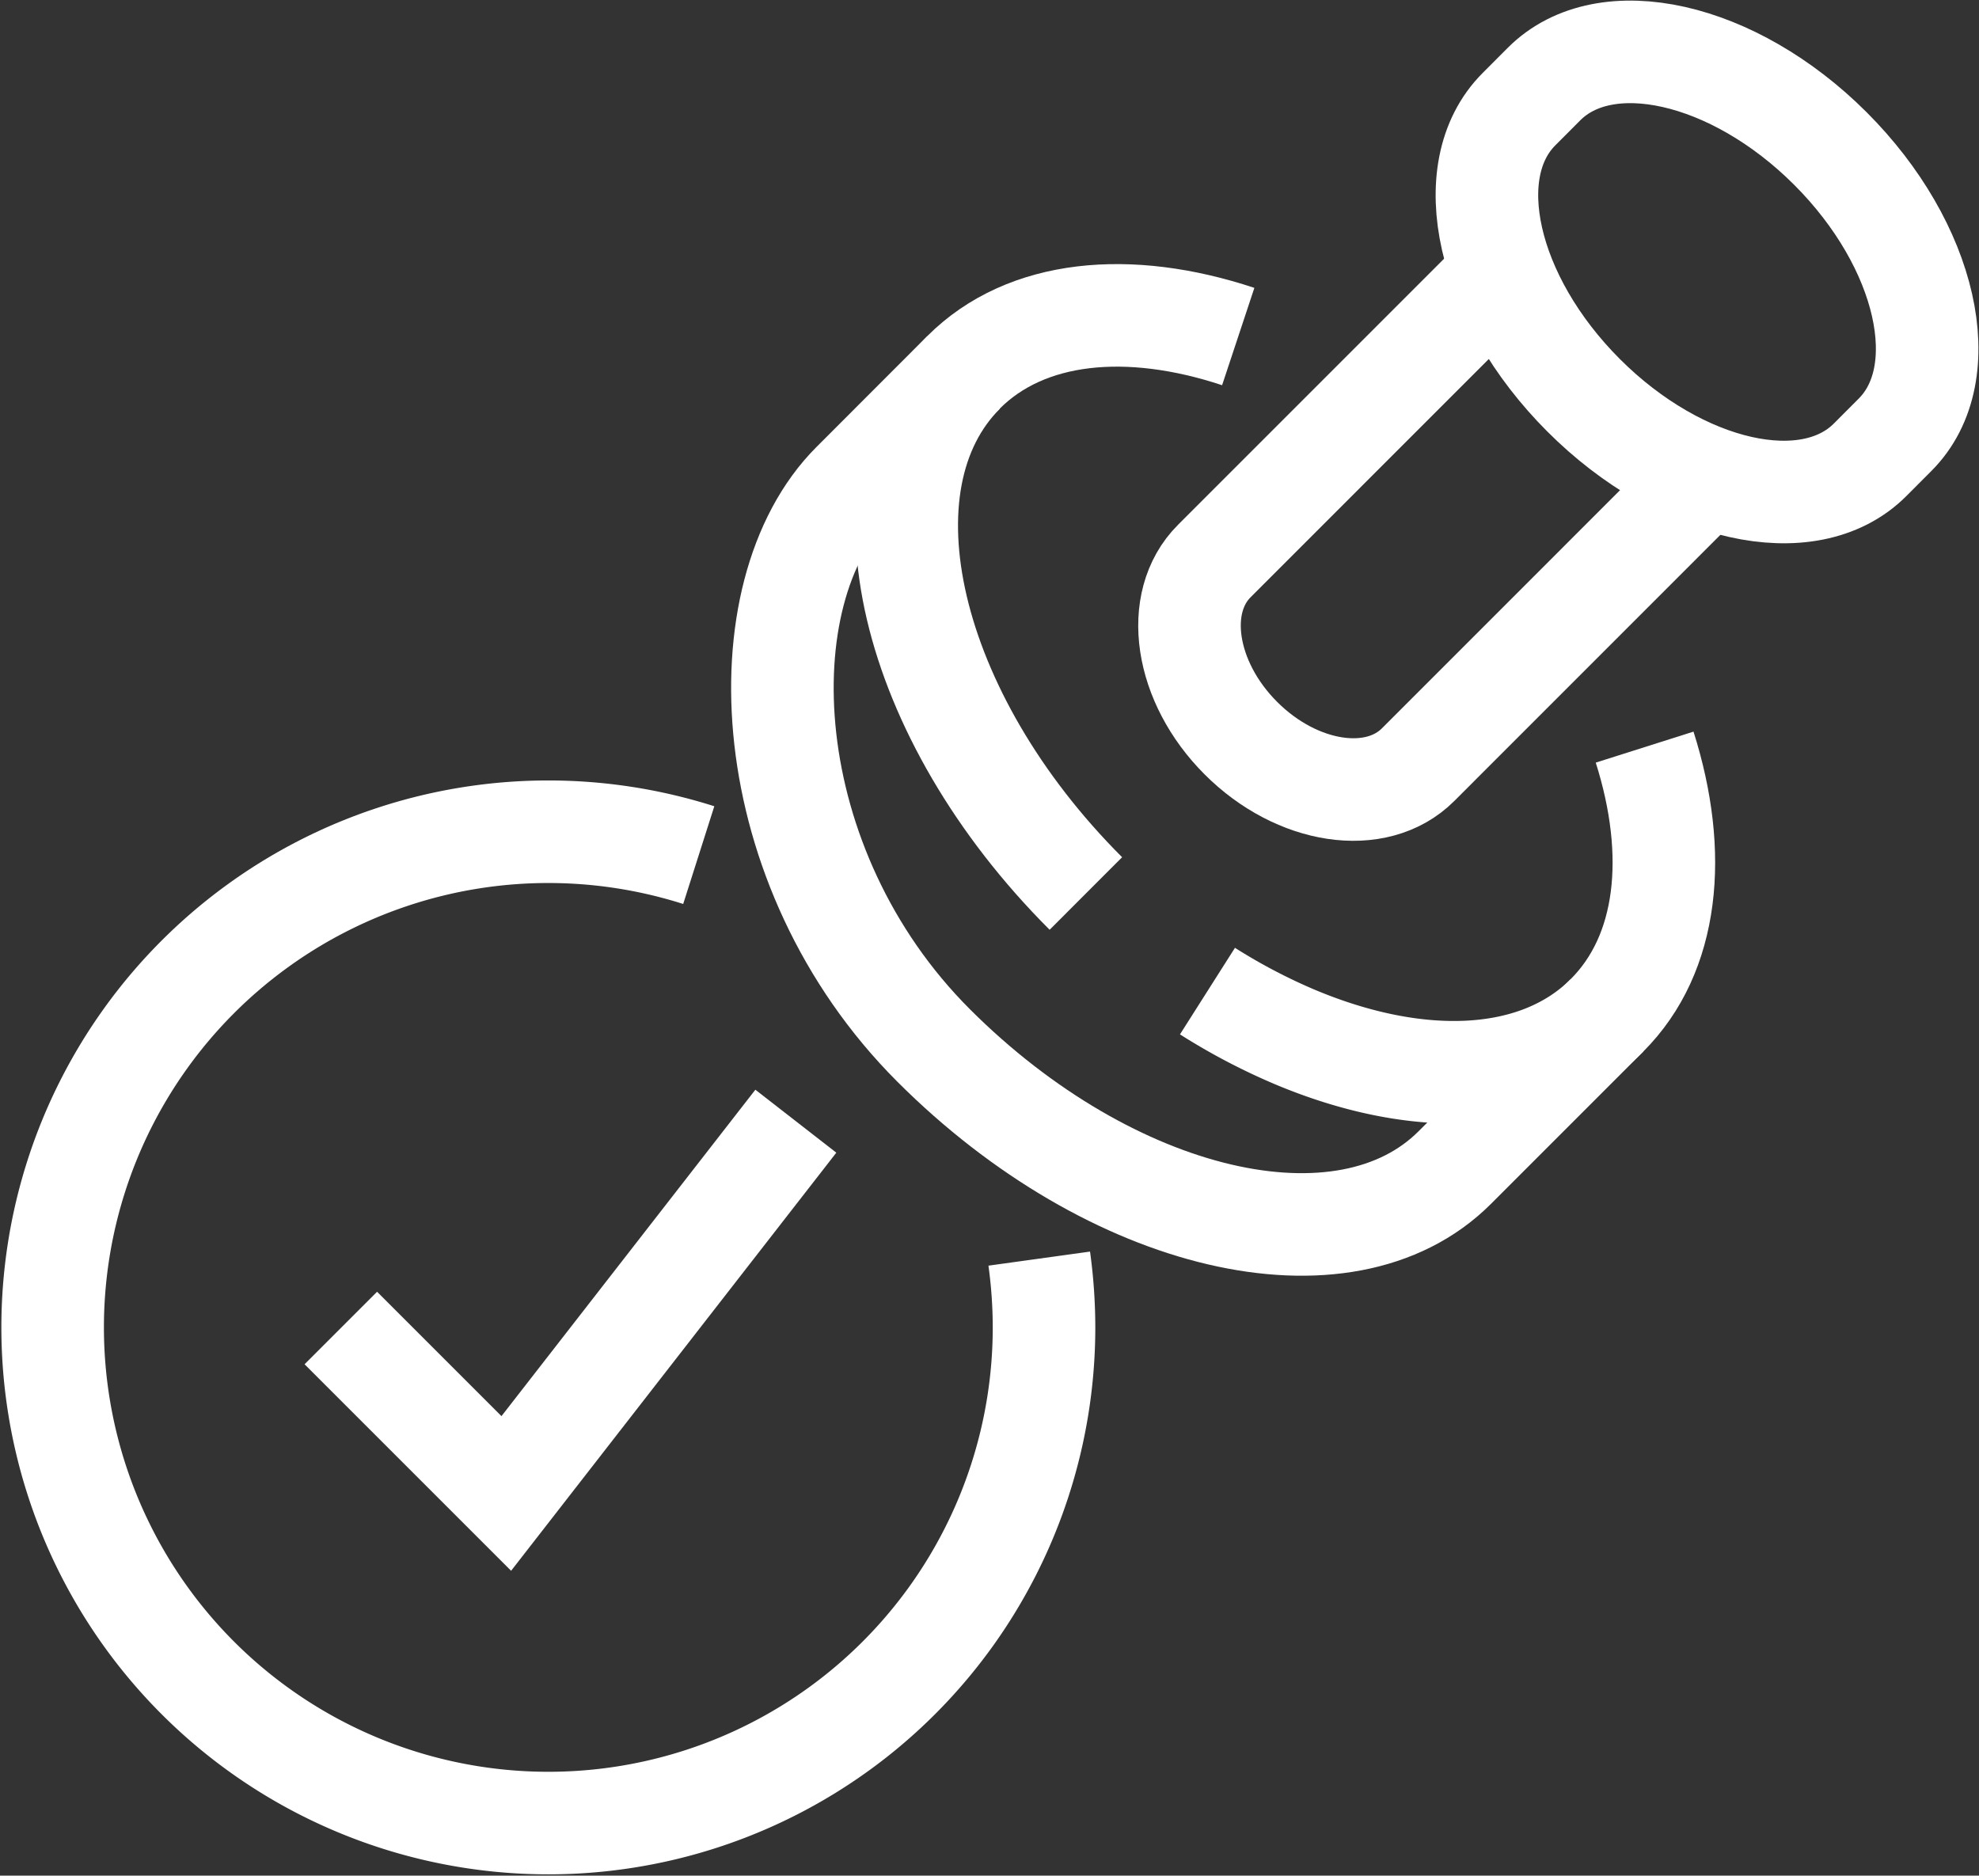 <?xml version="1.0" encoding="UTF-8"?><svg xmlns="http://www.w3.org/2000/svg" width="57.89" height="54.869" viewBox="0 0 57.89 54.869">
  <rect x="0" y="0" width="57.89" height="54.869" fill="#333333" stroke="none"/>
  <g id="Component_17_1" data-name="Component 17 – 1" transform="translate(1.5 1.517)">
    <path id="Path_131" data-name="Path 131" d="M320.009,217.137c-3.2-1.061-6.2-.788-8.035,1.047l-3.24,3.243c-3.222,3.224-2.83,11.257,2.367,16.451s12.023,6.792,15.244,3.568c.564-.563,3.888-3.889,4.452-4.453,1.8-1.8,2.093-4.714,1.1-7.845" transform="translate(-285.288 -208.809)" fill="none" stroke="#fff" stroke-miterlimit="10" stroke-width="3"/>
    <path id="Path_132" data-name="Path 132" d="M316.951,232.854a17.553,17.553,0,0,0,2.534,1.333c3.612,1.526,7.109,1.422,9.154-.624" transform="translate(-283.13 -205.378)" fill="none" stroke="#fff" stroke-miterlimit="10" stroke-width="3"/>
    <path id="Path_133" data-name="Path 133" d="M311.344,217.9c-3.222,3.224-1.62,10.048,3.577,15.241" transform="translate(-284.657 -208.52)" fill="none" stroke="#fff" stroke-miterlimit="10" stroke-width="3"/>
    <path id="Path_134" data-name="Path 134" d="M335.646,221.348c1.79-1.791.943-5.539-1.892-8.373s-6.585-3.678-8.375-1.888l-.734.736c-1.79,1.791-.943,5.539,1.892,8.373s6.584,3.678,8.375,1.888Z" transform="translate(-281.711 -210.147)" fill="none" stroke="#fff" stroke-miterlimit="10" stroke-width="3"/>
    <path id="Path_135" data-name="Path 135" d="M325.715,215.454c-.231.23-8.241,8.243-8.473,8.474-1.216,1.216-.868,3.537.779,5.183s3.966,1.992,5.183.774l8.471-8.473" transform="translate(-283.221 -209.033)" fill="none" stroke="#fff" stroke-miterlimit="10" stroke-width="3"/>
    <path id="Path_136" data-name="Path 136" d="M296,242.05l4.84,4.84L309.31,236" transform="translate(-287.53 -204.718)" fill="none" stroke="#fff" stroke-miterlimit="10" stroke-width="3"/>
    <path id="Path_137" data-name="Path 137" d="M317.9,241.49a14.787,14.787,0,0,1,.14,2.03,14.5,14.5,0,1,1-10.1-13.834" transform="translate(-289 -206.188)" fill="none" stroke="#fff" stroke-miterlimit="10" stroke-width="3"/>
  </g>
</svg>
